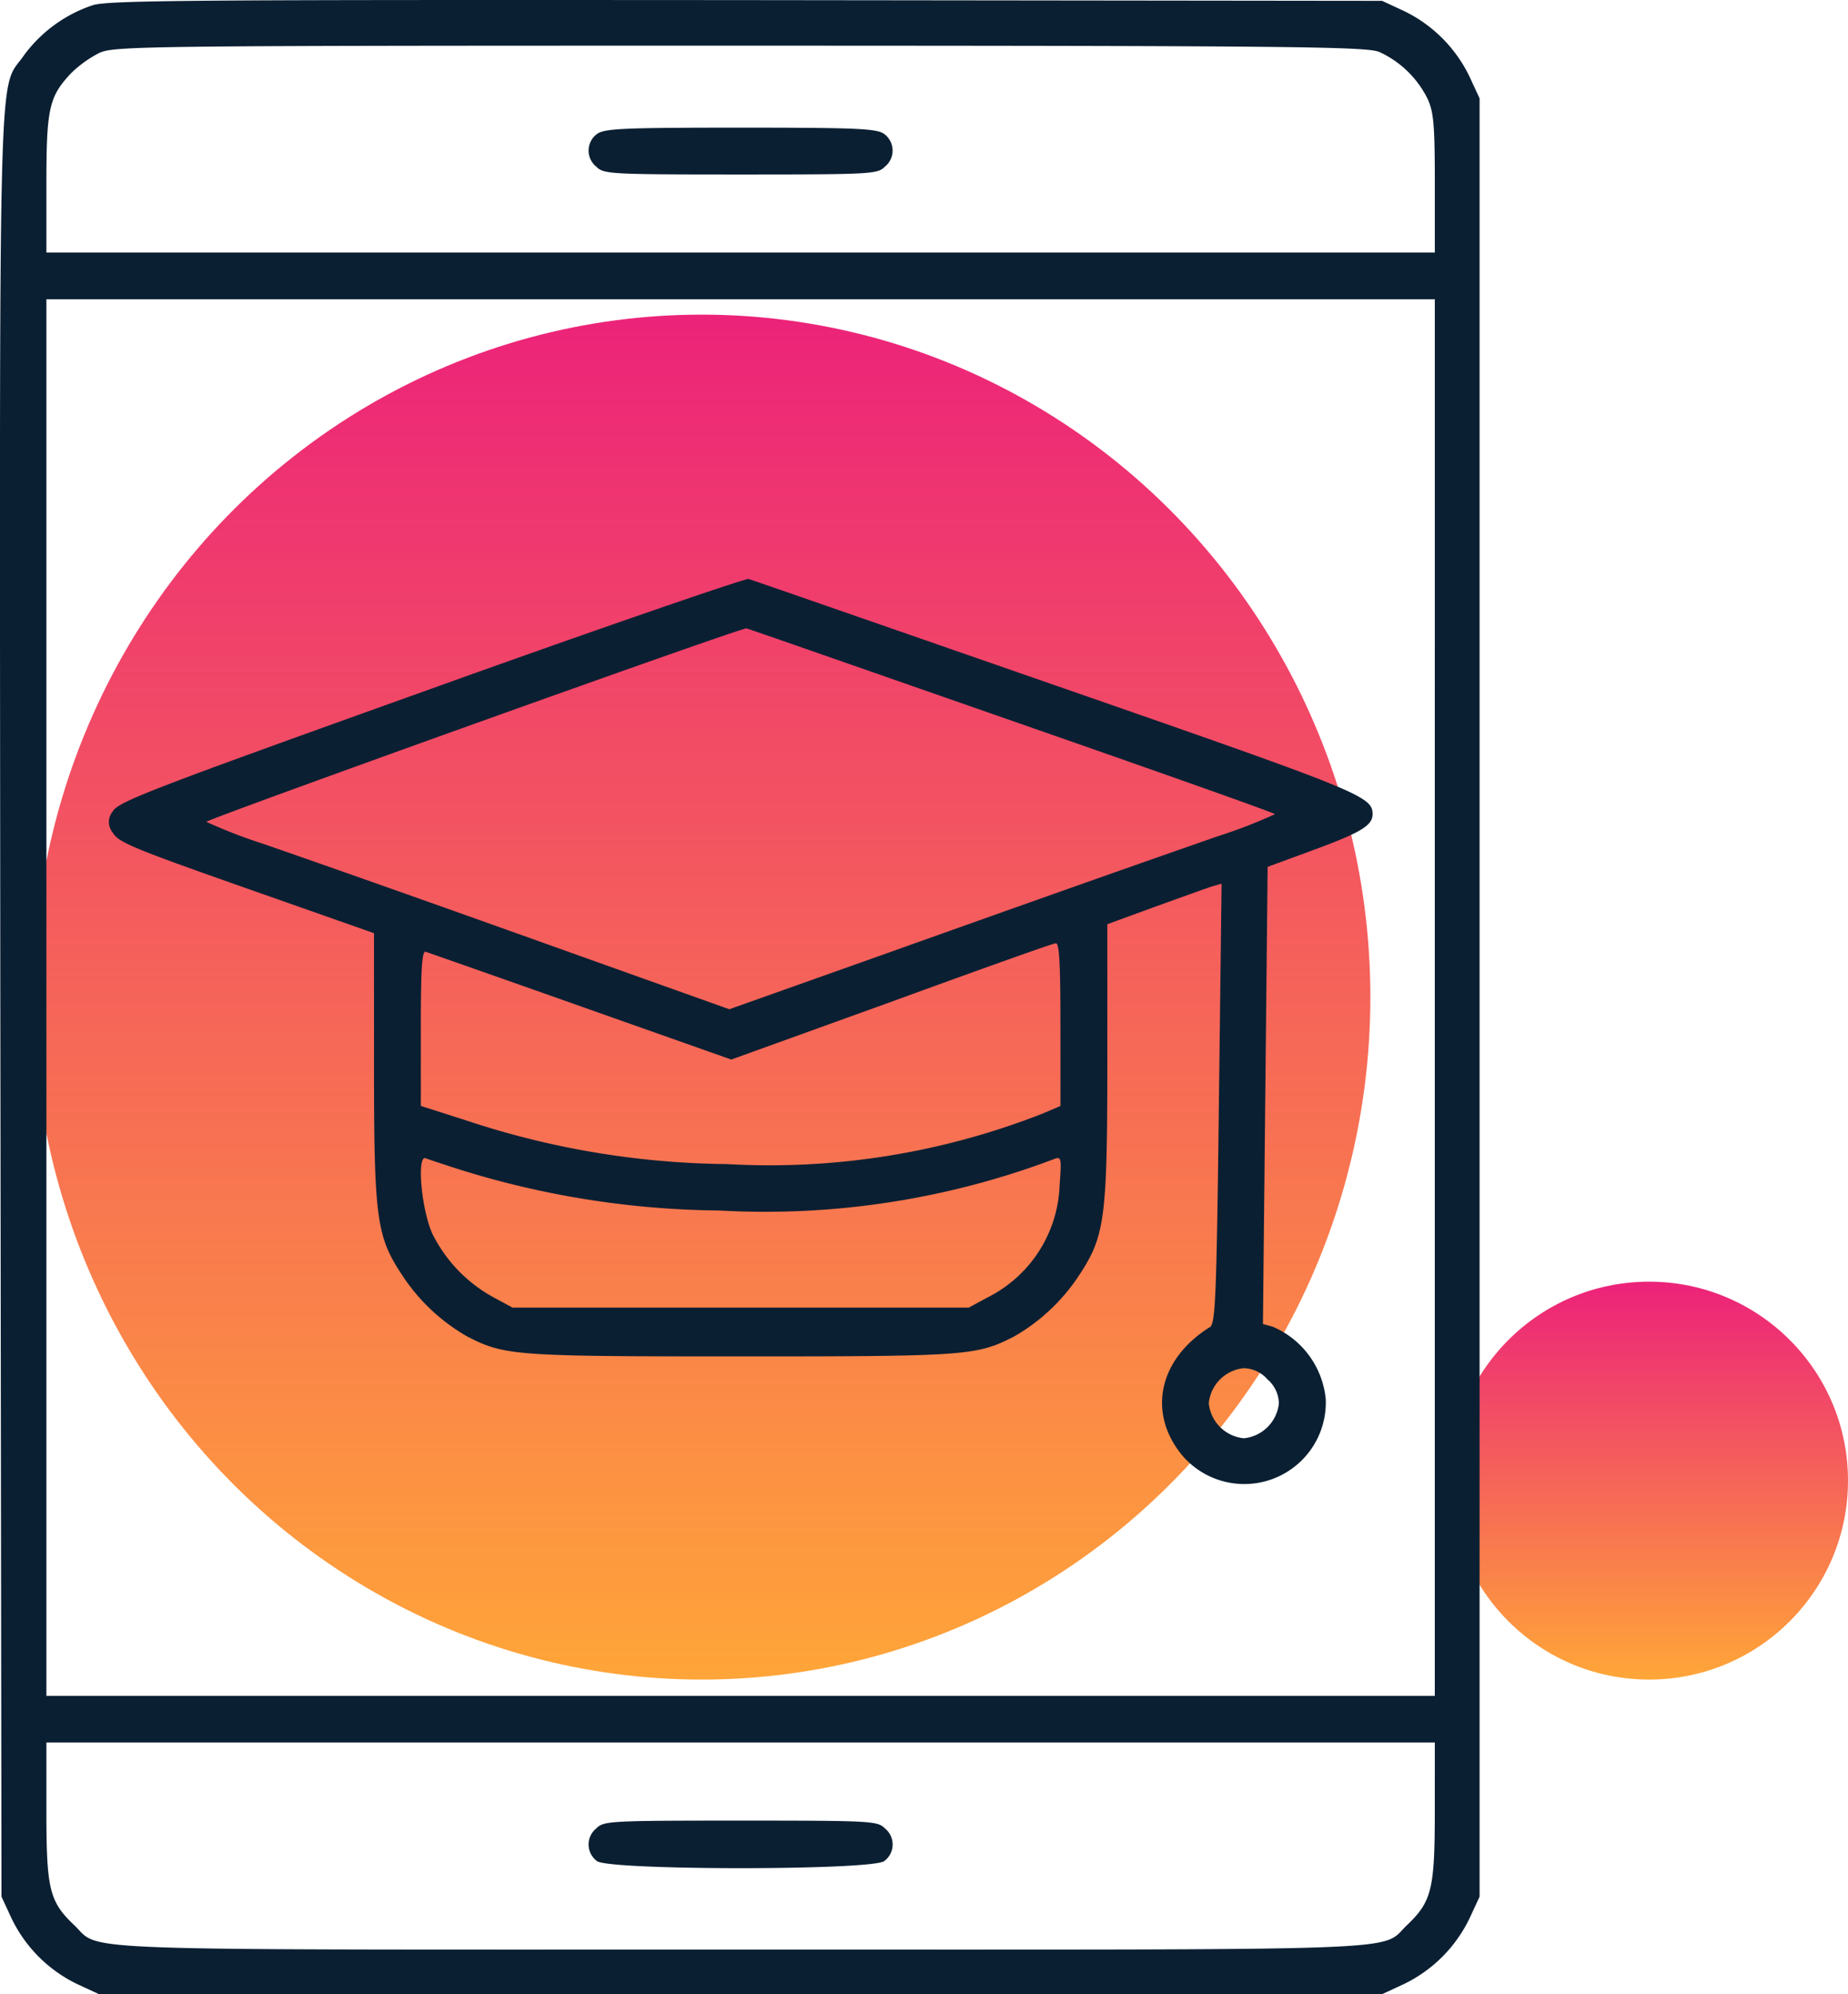 <svg xmlns="http://www.w3.org/2000/svg" xmlns:xlink="http://www.w3.org/1999/xlink" width="68.556" height="73.966" viewBox="0 0 68.556 73.966"><defs><linearGradient id="linear-gradient" x1="0.5" x2="0.5" y2="1" gradientUnits="objectBoundingBox"><stop offset="0" stop-color="#ffa638"></stop><stop offset="1" stop-color="#ec227a"></stop></linearGradient></defs><g id="Groupe_21435" data-name="Groupe 21435" transform="translate(-284.108 -2385)"><g id="Groupe_19038" data-name="Groupe 19038" transform="translate(507.994 4473.296) rotate(180)"><ellipse id="Ellipse_4707" data-name="Ellipse 4707" cx="24.807" cy="25.313" rx="24.807" ry="25.313" transform="translate(173.049 2026)" fill="url(#linear-gradient)"></ellipse><circle id="Ellipse_4709" data-name="Ellipse 4709" cx="7.379" cy="7.379" r="7.379" transform="translate(155.33 2026)" fill="url(#linear-gradient)"></circle></g><g id="graduation" transform="translate(284.108 2385)"><path id="Trac&#xE9;_31048" data-name="Trac&#xE9; 31048" d="M69.547-511.536A5.2,5.2,0,0,0,67-509.685c-.984,1.432-.911-1.244-.883,35.244l.043,33.06.376.81a5.211,5.211,0,0,0,2.431,2.431l.81.376h47.6l.81-.376a5.211,5.211,0,0,0,2.431-2.431l.376-.81v-66.7l-.376-.81a5.211,5.211,0,0,0-2.431-2.431l-.81-.376L93.8-511.725C73.671-511.739,70.112-511.725,69.547-511.536Zm47.731,1.736a3.735,3.735,0,0,1,1.78,1.722c.231.492.275.955.275,3.14v2.575H67.826V-504.9c0-2.821.1-3.241.911-4.109a4.332,4.332,0,0,1,1.042-.752c.55-.26,1.49-.275,23.771-.275C114.182-510.032,116.8-510,117.278-509.8Zm2.054,35.071v25.9H67.826v-51.8h51.507Zm0,30.2c0,2.879-.116,3.328-1.027,4.2-1.042.984.839.911-24.726.911s-23.684.072-24.726-.911c-.911-.868-1.027-1.317-1.027-4.2V-447.1h51.507Z" transform="translate(-66.105 511.729)" fill="#0b1f32"></path><path id="Trac&#xE9;_31049" data-name="Trac&#xE9; 31049" d="M217.349-478.768a.765.765,0,0,0-.029,1.215c.275.275.477.289,5.353.289s5.078-.014,5.353-.289a.765.765,0,0,0-.029-1.215c-.275-.2-1.027-.232-5.324-.232S217.624-478.971,217.349-478.768Z" transform="translate(-195.199 483.735)" fill="#0b1f32"></path><path id="Trac&#xE9;_31050" data-name="Trac&#xE9; 31050" d="M105.958-359.224c-10.46,3.747-11.589,4.181-11.792,4.543a.611.611,0,0,0,0,.781c.2.362.767.593,4.963,2.069l4.731,1.664v4.89c0,5.614.087,6.337,1,7.726a7.1,7.1,0,0,0,2.46,2.344c1.389.709,1.722.738,10.142.738s8.753-.029,10.142-.738a7.1,7.1,0,0,0,2.46-2.344c.911-1.4,1-2.1,1-7.885V-350.5l1.78-.651c.969-.347,1.924-.694,2.112-.752l.347-.1-.1,8.146c-.087,7.234-.13,8.174-.333,8.3-1.9,1.186-2.329,3.183-1.027,4.76a3.025,3.025,0,0,0,5.324-2.083,3.257,3.257,0,0,0-1.968-2.691l-.362-.1.087-8.478.087-8.478,1.693-.622c1.765-.651,2.2-.911,2.2-1.331,0-.666-.434-.839-11.719-4.76-6.163-2.141-11.314-3.935-11.43-3.964S112.324-361.51,105.958-359.224Zm21.587,1.186c5.353,1.866,9.737,3.414,9.737,3.458a19.46,19.46,0,0,1-2.141.825c-2.734.955-5.3,1.852-12.356,4.369l-5.744,2.04-5.324-1.9c-5.787-2.069-8.652-3.082-11.936-4.225a19.472,19.472,0,0,1-2.141-.825c.014-.1,19.865-7.22,20.038-7.176C117.764-361.453,122.205-359.9,127.544-358.038Zm1.78,11.256v3.024l-.68.289a27.7,27.7,0,0,1-11.69,1.866,31.506,31.506,0,0,1-9.723-1.635l-1.635-.521v-2.894c0-2.257.043-2.879.188-2.821.087.029,2.691.94,5.758,2.026l5.57,1.968,5.932-2.141c3.255-1.186,6-2.17,6.106-2.17C129.28-349.806,129.324-349.111,129.324-346.782Zm-22.194,5.411a33.2,33.2,0,0,0,9.535,1.49,30.338,30.338,0,0,0,12.428-1.91c.26-.1.275-.043.2.969a4.844,4.844,0,0,1-2.648,4.152l-.723.391H109l-.723-.391a5.445,5.445,0,0,1-2.257-2.358c-.405-.911-.579-2.908-.246-2.792C105.885-341.776,106.493-341.573,107.13-341.371Zm29.877,7.755a1.208,1.208,0,0,1,.42.883,1.45,1.45,0,0,1-1.3,1.3,1.45,1.45,0,0,1-1.3-1.3,1.45,1.45,0,0,1,1.3-1.3A1.208,1.208,0,0,1,137.006-333.616Z" transform="translate(-89.985 384.779)" fill="#0b1f32"></path><path id="Trac&#xE9;_31051" data-name="Trac&#xE9; 31051" d="M217.32-44.711a.765.765,0,0,0,.029,1.215c.492.347,10.157.347,10.649,0a.765.765,0,0,0,.029-1.215c-.275-.275-.477-.289-5.353-.289S217.595-44.986,217.32-44.711Z" transform="translate(-195.199 112.527)" fill="#0b1f32"></path></g></g></svg>